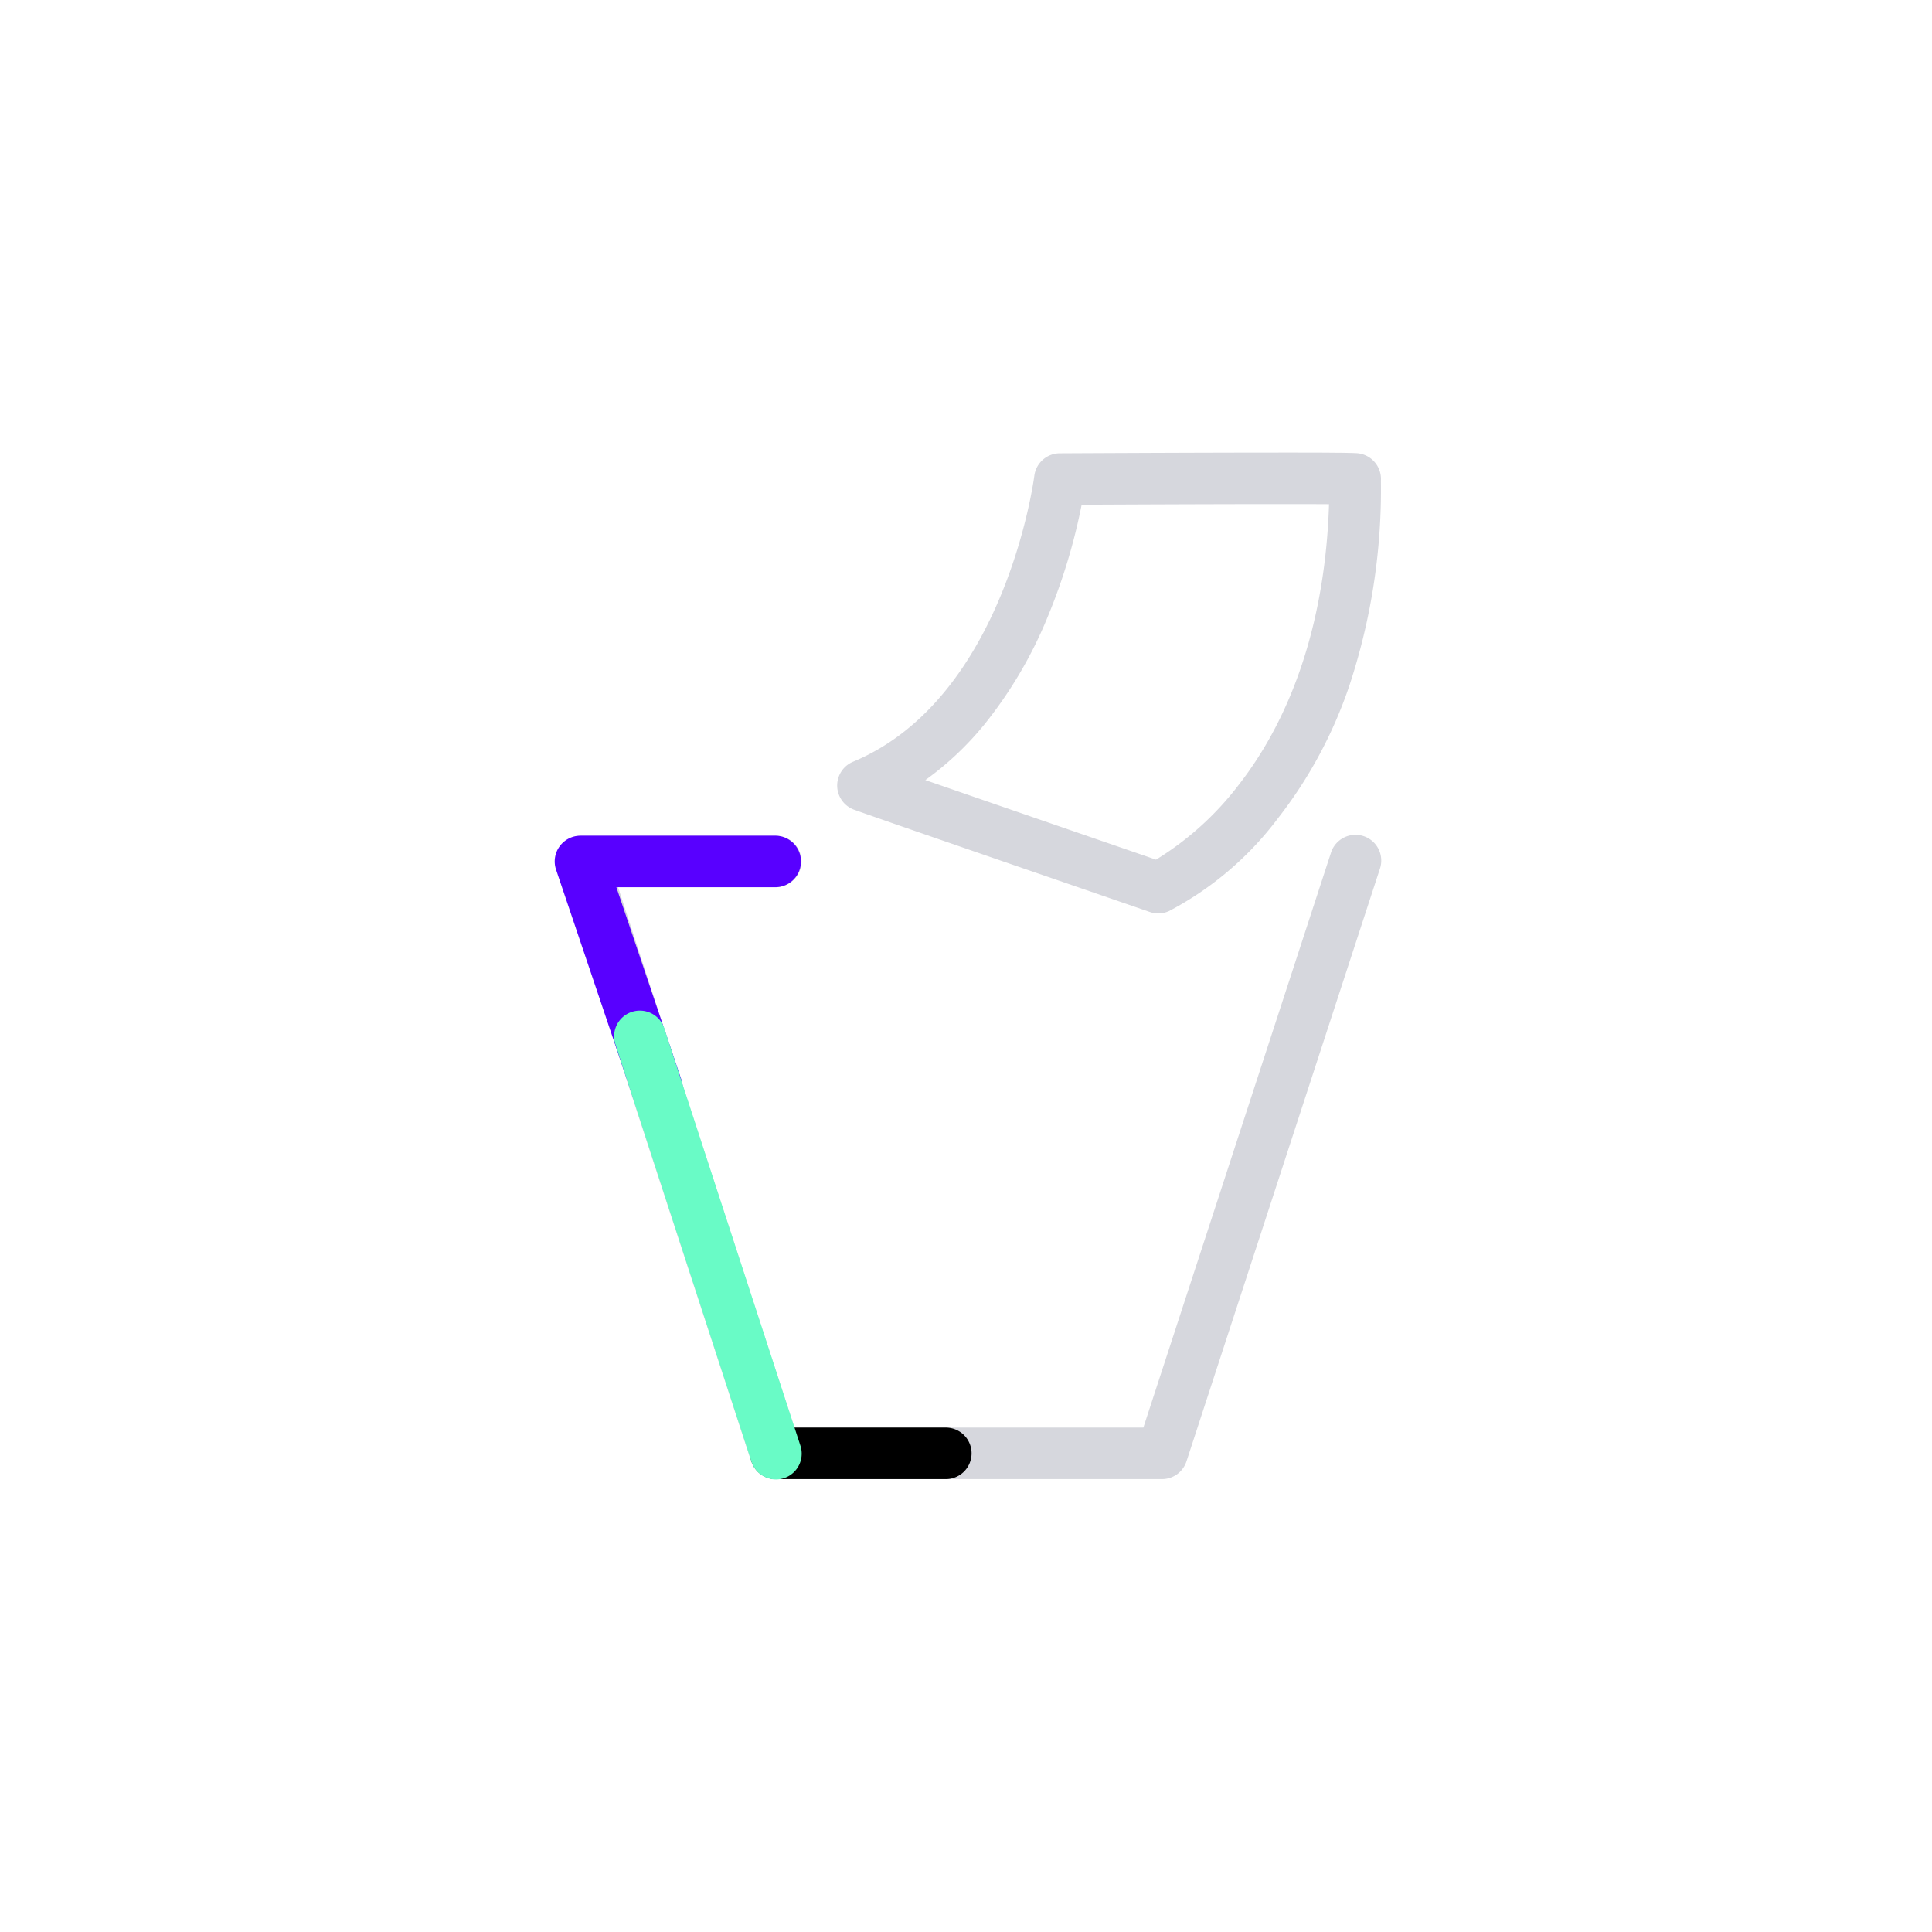 <svg xmlns="http://www.w3.org/2000/svg" xmlns:xlink="http://www.w3.org/1999/xlink" width="150" height="150" viewBox="0 0 150 150">
  <rect x="0" y="0" width="150" height="150" fill="#808080" stroke="none"/>
  <defs>
    <clipPath id="clip-COMPOSITEWASTE">
      <rect width="150" height="150"/>
    </clipPath>
  </defs>
  <g id="COMPOSITEWASTE" clip-path="url(#clip-COMPOSITEWASTE)">
    <rect width="150" height="150" fill="#fff"/>
    <path id="Path_842" data-name="Path 842" d="M1884.433,61.943c1.787,0,3.183,0,4.148.012.548,0,.955.01,1.244.017.167,0,.295.009.39.014a2.015,2.015,0,0,1,2,2.148,48.565,48.565,0,0,1-2.459,15.93,34.875,34.875,0,0,1-5.582,10.333,25.273,25.273,0,0,1-8.422,7.149,2,2,0,0,1-1.474.068c-.057-.02-5.8-2-11.466-3.951-3.329-1.149-5.982-2.066-7.885-2.725-1.131-.392-2.007-.7-2.6-.906l-.739-.261-.215-.078a2,2,0,0,1-.129-3.752c11.795-4.929,14.039-22.017,14.06-22.189A2,2,0,0,1,1867.275,62C1867.378,62,1877.712,61.943,1884.433,61.943Zm3.753,4.009c-.827-.005-2.023-.009-3.753-.009-5.083,0-12.238.032-15.455.048a45.761,45.761,0,0,1-2.609,8.639,33.517,33.517,0,0,1-4.946,8.426,23.878,23.878,0,0,1-4.579,4.314c4.572,1.584,12.072,4.17,17.909,6.179a23.572,23.572,0,0,0,6.432-5.822C1885.5,82.185,1887.907,74.688,1888.186,65.952Z" transform="translate(-1785 -26.805)" fill="#d6d7dd"/>
    <path id="Path_843" data-name="Path 843" d="M1872.993,143.953h-30a2,2,0,0,1-1.9-1.379l-15-45.953A2,2,0,0,1,1828,94h15a2,2,0,0,1,0,4h-12.241l13.692,41.953h27.093l14.548-44.574a2,2,0,1,1,3.8,1.241l-15,45.953A2,2,0,0,1,1872.993,143.953Z" transform="translate(-1782.773 -29.116)" fill="#d6d7dd"/>
    <path id="Path_844" data-name="Path 844" d="M1836,115.556a2,2,0,0,1-1.895-1.36l-5.932-17.555a2,2,0,0,1,1.895-2.64h15.12a2,2,0,0,1,0,4h-12.333l5.04,14.915a2,2,0,0,1-1.9,2.641Z" transform="translate(-1785 -29.116)" fill="#5800ff"/>
    <path id="Path_846" data-name="Path 846" d="M1862.1,143.953h-13.186a2,2,0,0,1,0-4H1862.1a2,2,0,0,1,0,4Z" transform="translate(-1788.667 -29.116)"/>
    <path id="Path_845" data-name="Path 845" d="M1845.244,143.979a2,2,0,0,1-1.9-1.381l-10.588-32.47a2,2,0,0,1,3.8-1.24l10.588,32.47a2,2,0,0,1-1.9,2.621Z" transform="translate(-1785 -29.116)" fill="#69fbc6"/>
  </g>
</svg>
